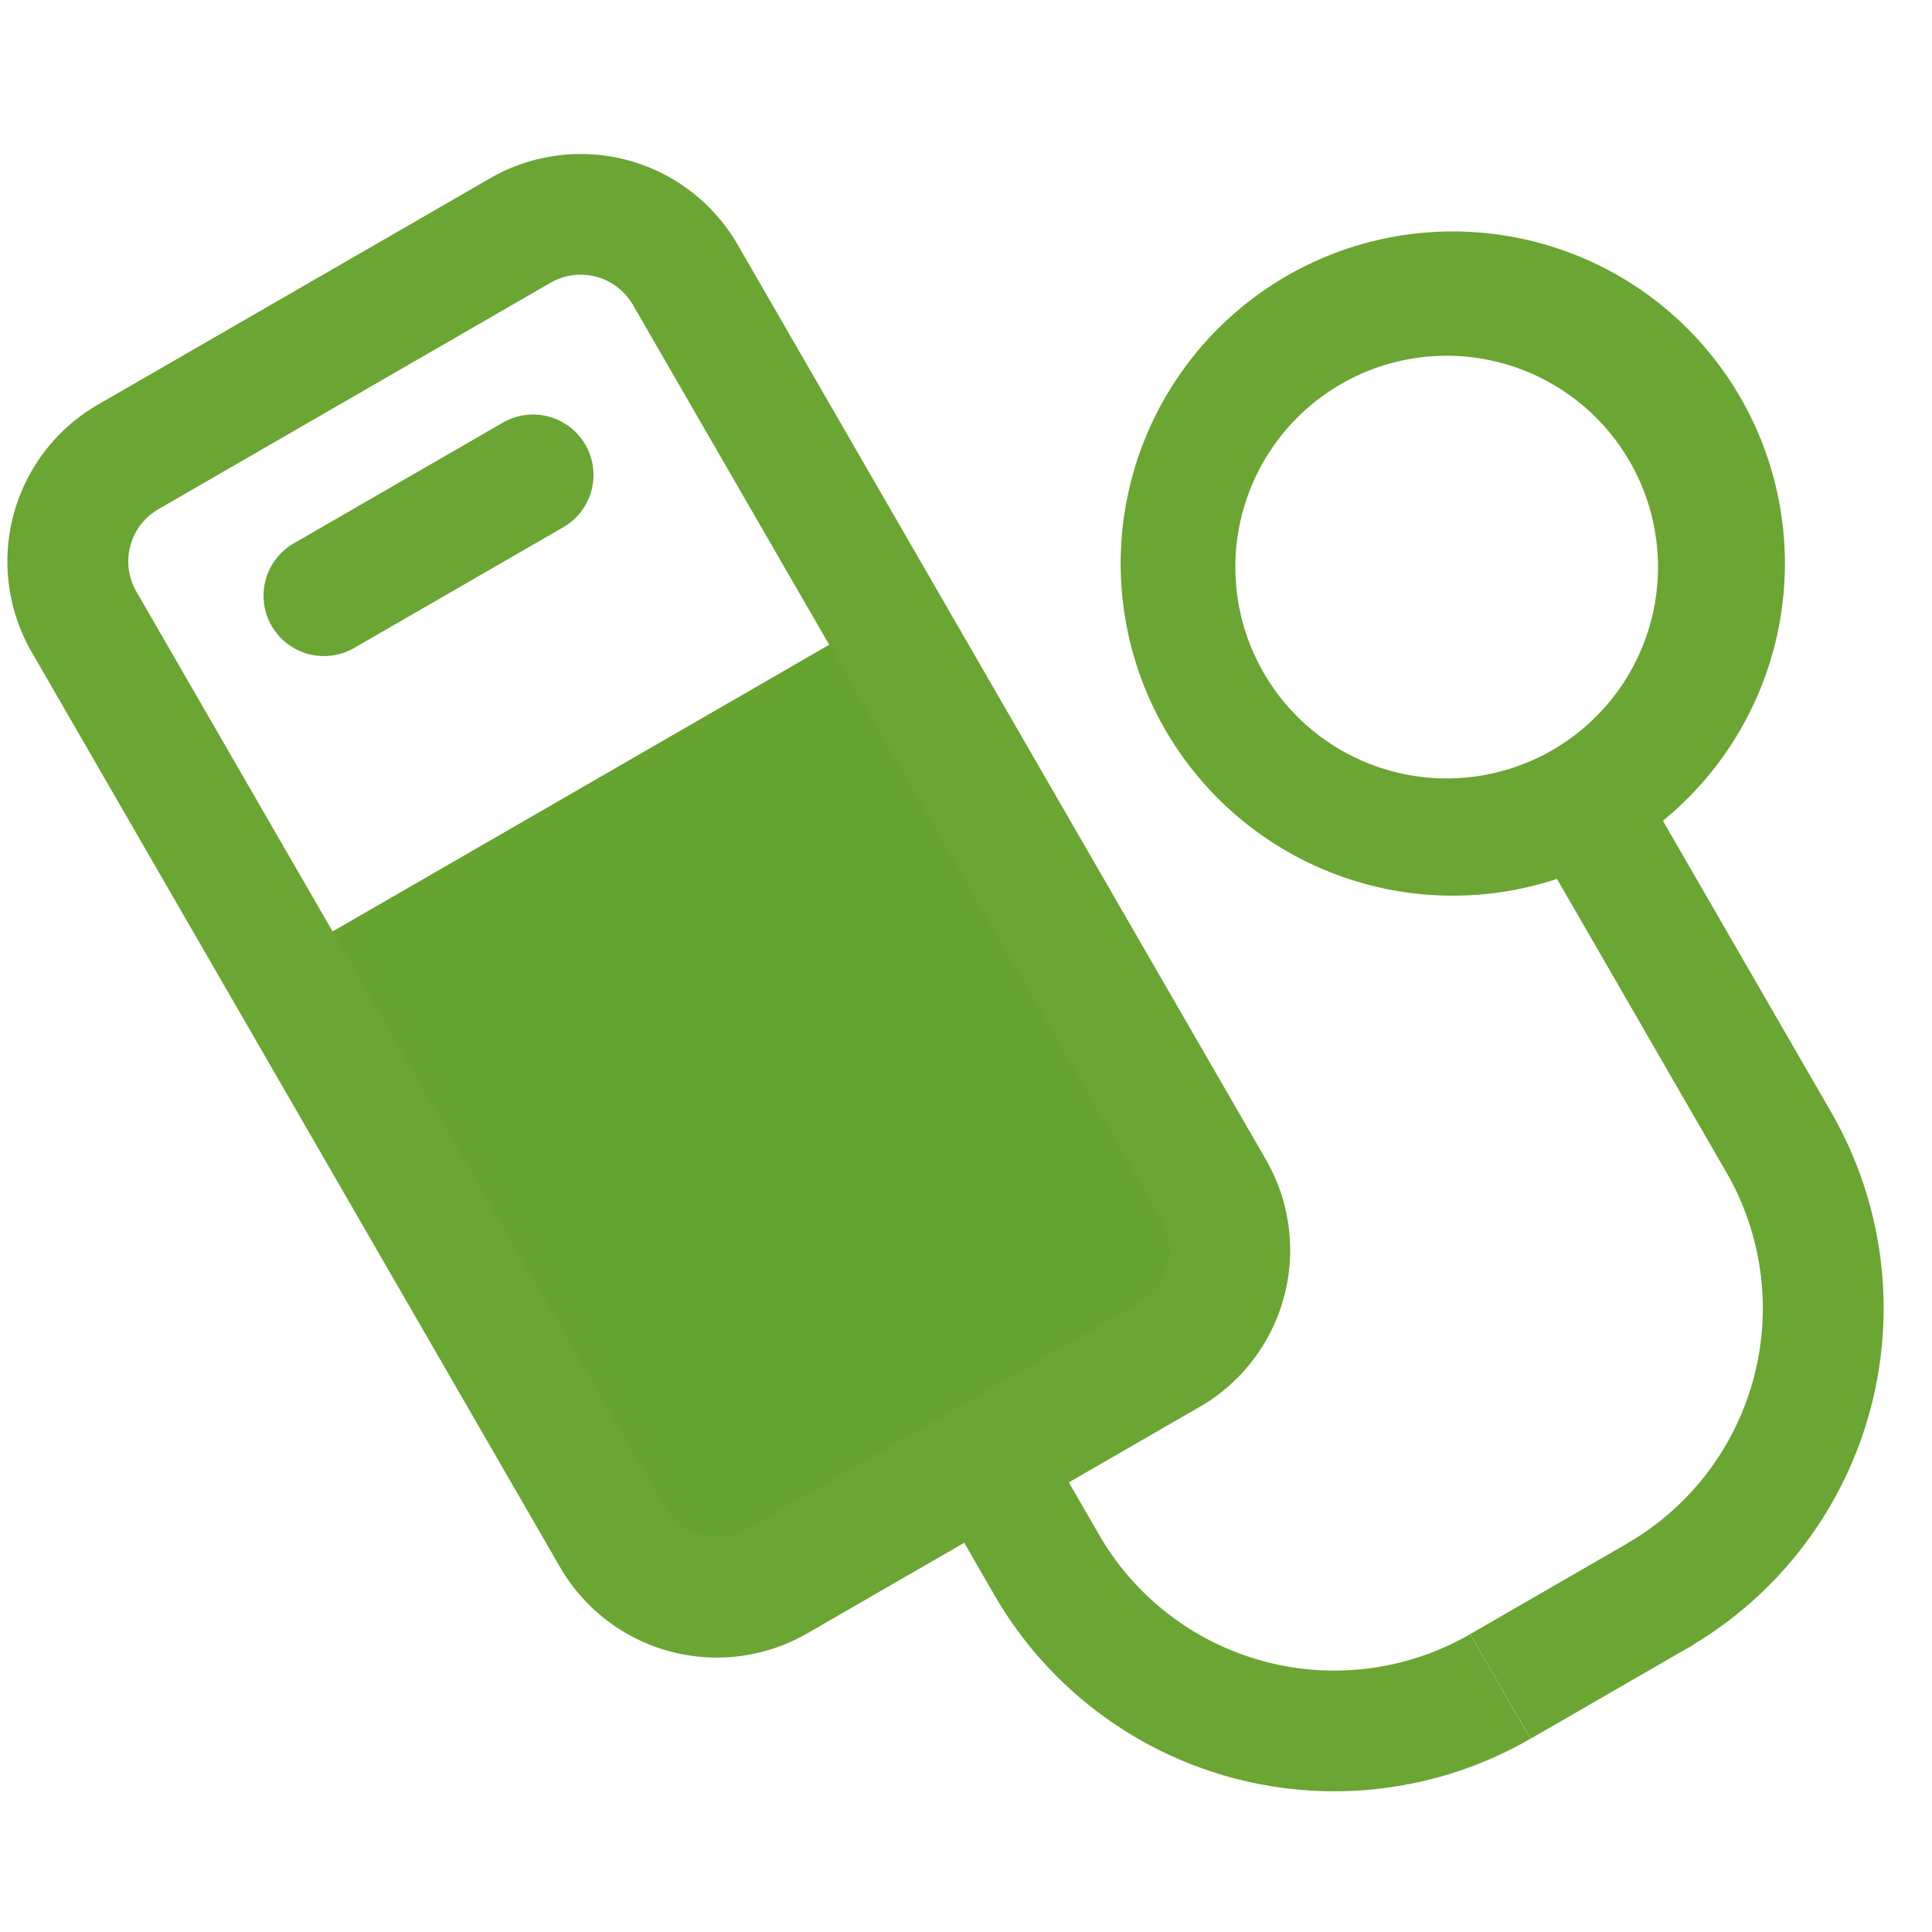<svg width="20" height="20" fill="none" xmlns="http://www.w3.org/2000/svg"><path d="M8.855 6.518L2.9 9.956l4.062 7.036 5.954-3.438-4.062-7.036z" fill="#66A32F"/><path d="M6.06 4.604a.625.625 0 01-.229.854l-2.165 1.25a.625.625 0 11-.625-1.083l2.165-1.25a.625.625 0 01.854.229z" fill="#6BA533"/><path fill-rule="evenodd" clip-rule="evenodd" d="M7.733 15.826l4.06-2.344a.625.625 0 00.229-.854l-5.47-9.472a.625.625 0 00-.853-.229L1.64 5.271a.625.625 0 00-.228.854l5.469 9.472a.625.625 0 00.853.229zm4.685-1.261a1.875 1.875 0 00.686-2.562L7.635 2.531a1.875 1.875 0 00-2.56-.686l-4.06 2.343A1.875 1.875 0 00.328 6.75l5.469 9.472a1.875 1.875 0 002.561.686l4.06-2.344z" fill="#6BA533"/><path fill-rule="evenodd" clip-rule="evenodd" d="M11.377 15.887a2.812 2.812 0 003.842 1.03l.625 1.082a4.063 4.063 0 01-5.55-1.487l-.624-1.083 1.082-.625.625 1.083zM17.872 12.137a2.813 2.813 0 01-1.03 3.842l.626 1.082a4.063 4.063 0 001.487-5.55l-2.031-3.517-1.083.625 2.031 3.518z" fill="#6BA533"/><path d="M15.22 16.916l1.68-.97.625 1.083-1.68.97-.626-1.083z" fill="#6BA533"/><path fill-rule="evenodd" clip-rule="evenodd" d="M16.07 7.765a2.187 2.187 0 10-2.188-3.789 2.187 2.187 0 002.188 3.789zm.625 1.082a3.438 3.438 0 10-3.438-5.953 3.438 3.438 0 003.438 5.953z" fill="#6BA533"/></svg>